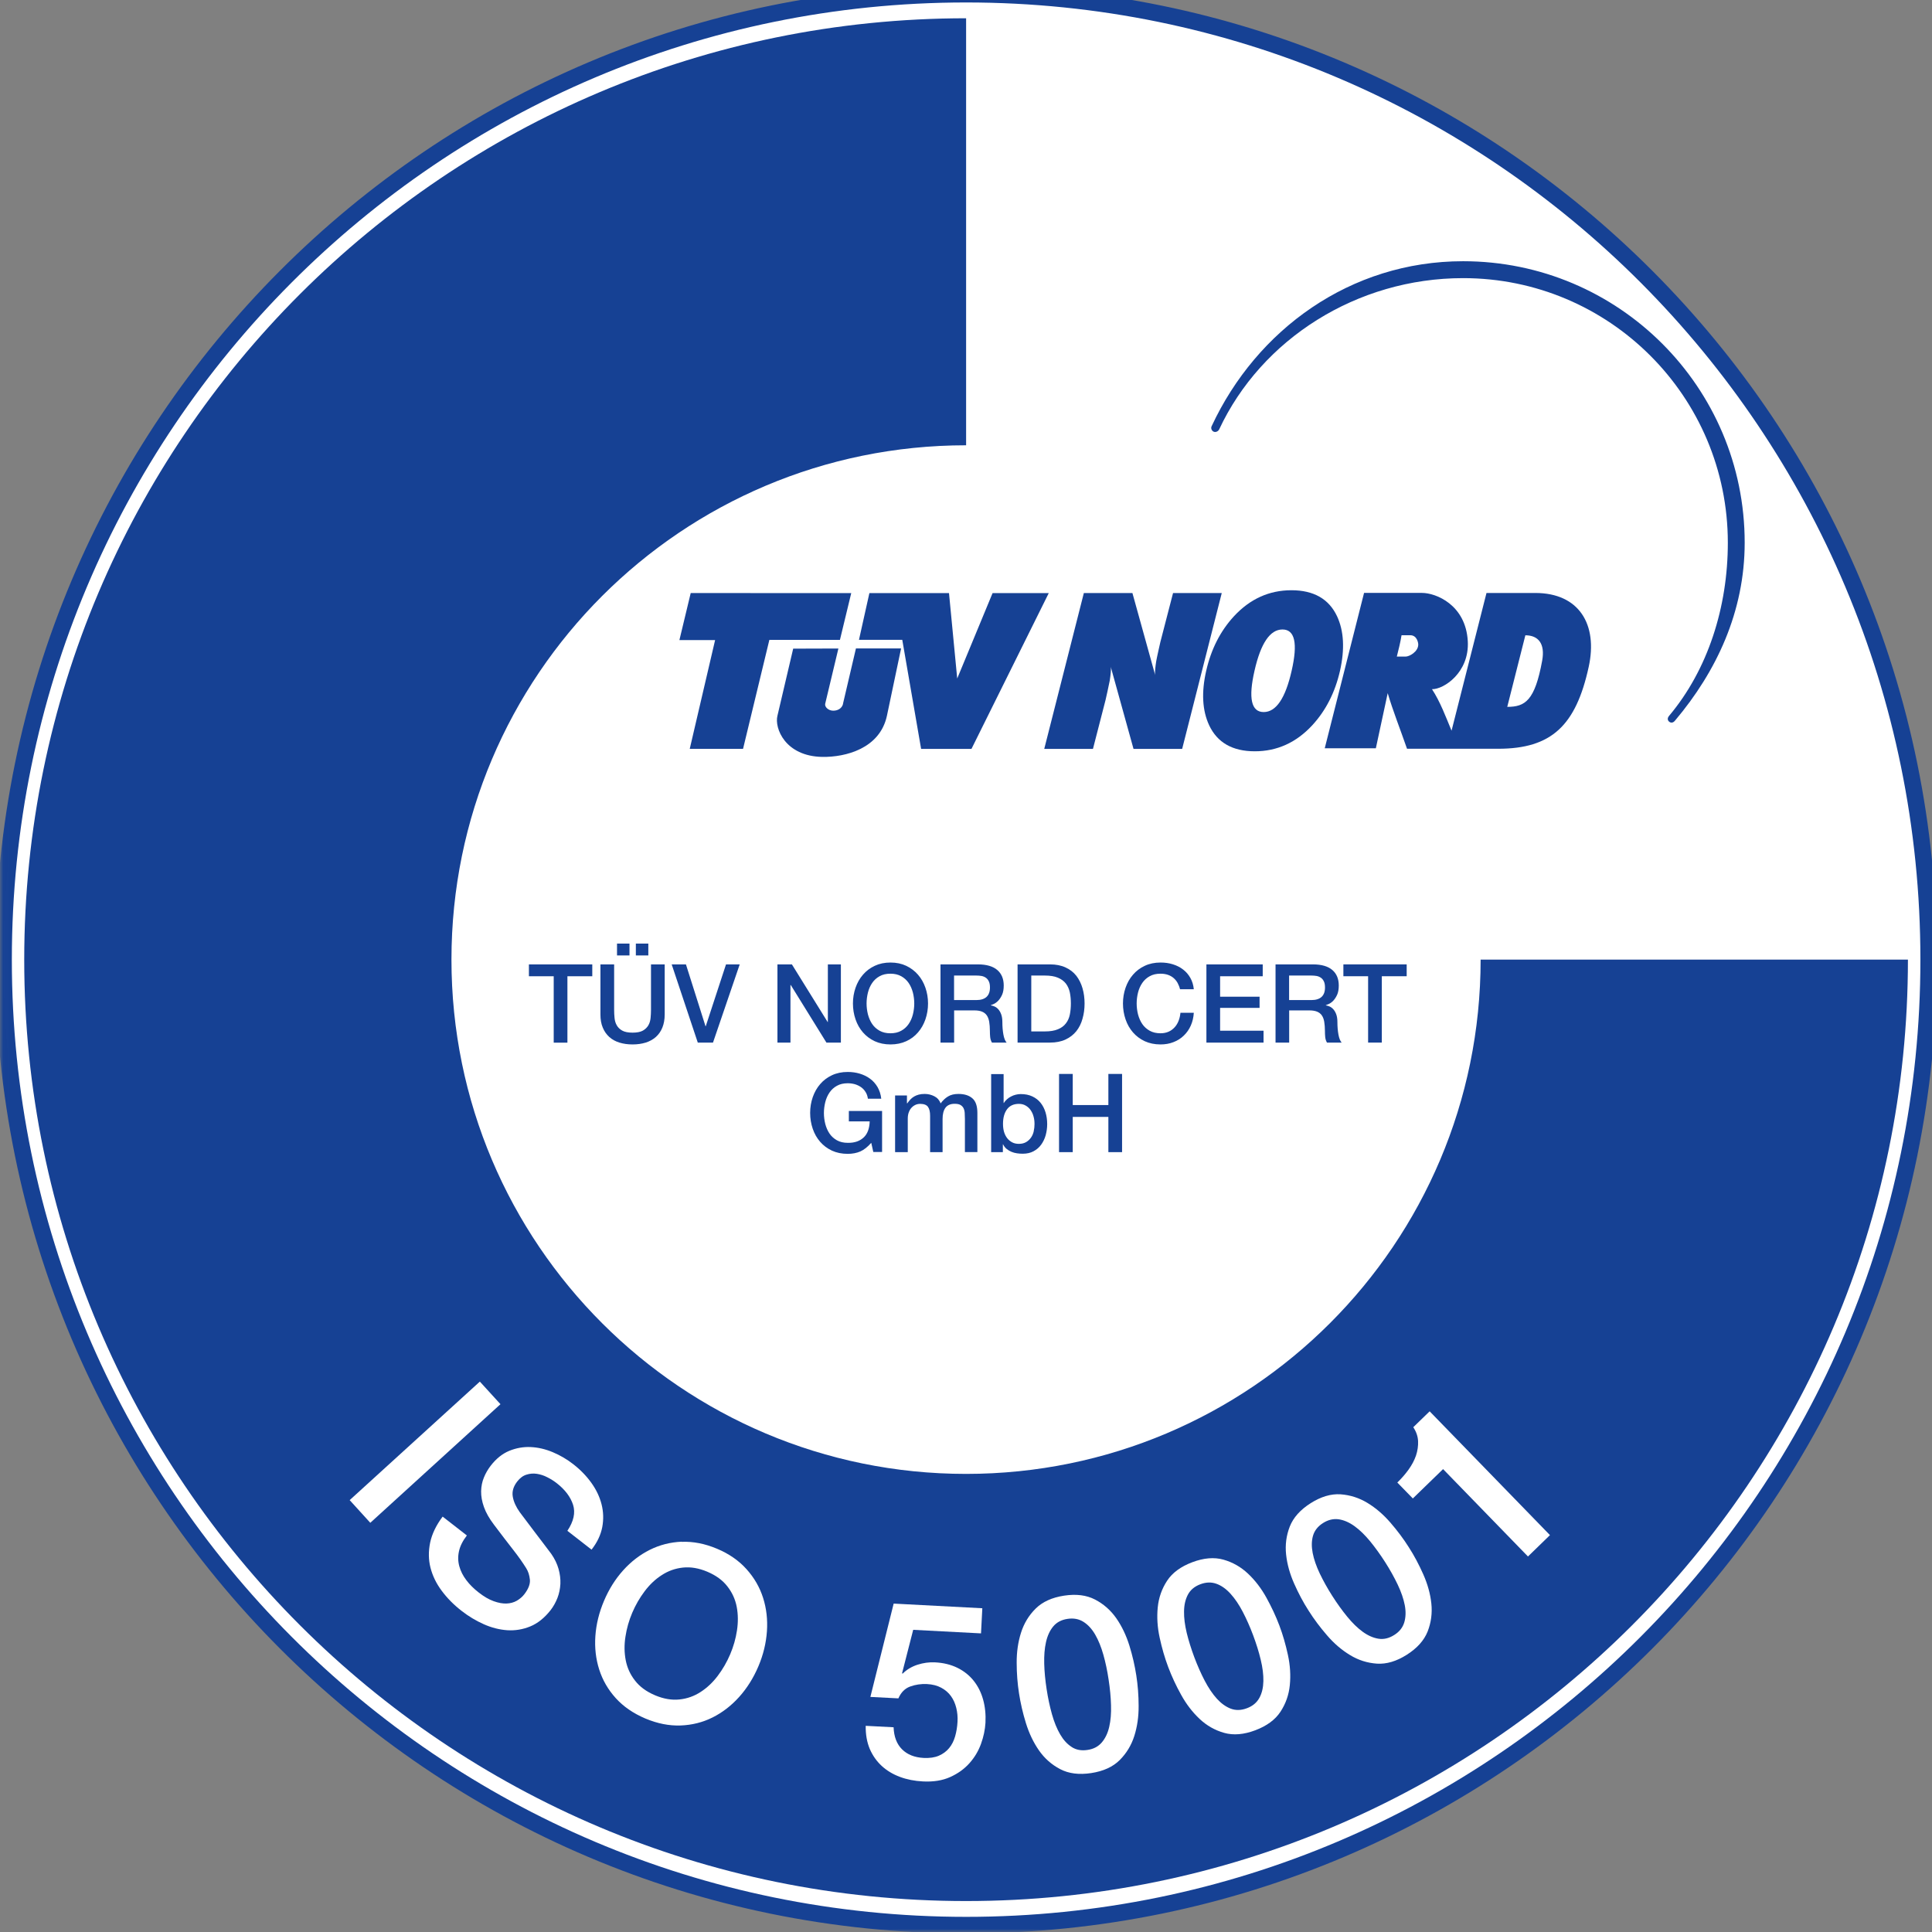 <svg width="300" height="300" viewBox="0 0 300 300" fill="none" xmlns="http://www.w3.org/2000/svg">
<rect x="0" y="0" width="300" height="300" fill="#808080" stroke="none"/>
<g clip-path="url(#clip0_1280_489)">
<path fill-rule="evenodd" clip-rule="evenodd" d="M0.523 149.016C0.523 66.219 67.438 -0.906 149.992 -0.906C232.545 -0.906 299.46 66.219 299.46 149.016C299.46 231.812 232.545 298.937 149.992 298.937C67.438 298.937 0.523 231.812 0.523 149.016Z" fill="white"/>
<mask id="mask0_1280_489" style="mask-type:luminance" maskUnits="userSpaceOnUse" x="0" y="-273" width="476" height="573">
<path d="M475.548 -272.041H0.016V299.999H475.548V-272.041Z" fill="white"/>
</mask>
<g mask="url(#mask0_1280_489)">
<path d="M0.551 149.015C0.551 66.218 67.466 -0.906 150.019 -0.906C232.572 -0.906 299.487 66.218 299.487 149.015C299.487 231.812 232.572 298.936 150.019 298.936C67.466 298.936 0.551 231.812 0.551 149.015Z" stroke="#164194" stroke-width="2.576" stroke-miterlimit="3.86"/>
</g>
<path fill-rule="evenodd" clip-rule="evenodd" d="M194.799 104.156C193.82 108.43 194.299 110.568 196.225 110.568C198.15 110.568 199.597 108.43 200.565 104.156C201.544 99.882 201.065 97.745 199.14 97.745C197.214 97.745 195.767 99.882 194.799 104.156ZM187.299 104.156C188.065 100.796 189.501 97.978 191.608 95.692C194.097 93.002 197.076 91.652 200.533 91.652C203.991 91.652 206.352 93.002 207.618 95.692C208.682 97.978 208.831 100.796 208.076 104.156C207.31 107.516 205.874 110.334 203.767 112.62C201.278 115.31 198.299 116.66 194.842 116.66C191.384 116.66 189.023 115.31 187.757 112.62C186.693 110.334 186.533 107.516 187.299 104.156Z" fill="#164194"/>
<path fill-rule="evenodd" clip-rule="evenodd" d="M175.842 92.088L179.384 104.858C179.289 104.454 179.406 103.529 179.533 102.689C179.618 102.157 180.182 99.69 180.182 99.69L182.15 92.088H189.714L183.565 116.288H176.012L172.47 103.518C172.565 103.922 172.448 104.847 172.321 105.687C172.235 106.208 171.672 108.686 171.672 108.686L169.714 116.288H162.15L168.299 92.088" fill="#164194"/>
<path fill-rule="evenodd" clip-rule="evenodd" d="M130.899 109.281L132.91 100.69H139.921L137.718 111.163C136.612 116.256 131.272 117.585 127.697 117.532C121.899 117.436 120.24 113.045 120.718 111.152L123.165 100.722L130.186 100.7L128.133 109.292C128.038 109.77 128.623 110.355 129.389 110.355C130.155 110.355 130.75 109.951 130.91 109.292" fill="#164194"/>
<path fill-rule="evenodd" clip-rule="evenodd" d="M107.253 92.088L132.179 92.099L130.424 99.361H119.466L115.381 116.277H107.104L111.041 99.393H105.498" fill="#164194"/>
<path fill-rule="evenodd" clip-rule="evenodd" d="M134.998 92.099H147.36L148.636 105.358L154.126 92.099H162.849L150.849 116.288H143.03L140.104 99.35H133.381" fill="#164194"/>
<path d="M217.631 98.638C217.46 99.712 217.173 100.86 216.897 101.955H218.248C218.843 101.966 220.226 101.19 220.226 100.084C220.226 99.797 220.024 98.627 218.971 98.638H217.631ZM222.365 107.027C223.631 108.952 224.482 111.269 225.397 113.46L230.822 92.077H238.407C245.173 92.077 248.141 96.936 246.694 103.55C244.705 112.662 240.918 116.267 232.631 116.267H226.716H218.482C217.439 113.258 216.28 110.344 215.482 107.633L213.641 116.192H205.705L211.811 92.067H220.811C222.971 92.067 227.609 93.917 227.918 99.573C228.184 104.443 224.173 107.048 222.375 107.016M236.854 98.659L234.046 109.76C236.822 109.76 238.333 108.813 239.471 102.572C239.939 99.988 238.907 98.648 236.854 98.648" fill="#164194"/>
<path d="M188.159 66.144C195.116 51.226 209.648 40.562 227.191 40.562C251.34 40.562 270.914 60.126 270.914 84.262C270.914 94.991 266.52 104.284 260.095 111.897C259.797 112.269 259.457 112.279 259.191 112.067C258.914 111.854 258.903 111.482 259.148 111.195L259.18 111.152C265.18 104.007 268.297 94.321 268.297 84.273C268.297 61.583 249.893 43.188 227.191 43.188C210.691 43.188 195.85 52.662 189.308 66.686C189.137 67.005 188.744 67.175 188.425 67.016C188.148 66.867 187.978 66.495 188.148 66.165" fill="#164194"/>
<path d="M3.762 149.016C3.762 68.281 69.24 2.837 150.017 2.837V69.143C105.879 69.143 70.102 104.9 70.102 149.005C70.102 193.109 105.879 228.867 150.006 228.867C194.134 228.867 229.911 193.109 229.911 149.005H296.262C296.262 229.75 230.783 295.194 150.006 295.194C69.23 295.194 3.762 229.75 3.762 149.016Z" fill="#164194"/>
<path d="M82.129 151.589H85.98V161.902H88.108V151.589H91.969V149.749H82.129V151.589ZM93.235 157.522C93.235 158.308 93.352 158.989 93.597 159.563C93.831 160.137 94.171 160.626 94.608 161.02C95.044 161.413 95.565 161.7 96.182 161.892C96.799 162.083 97.48 162.179 98.225 162.179C98.969 162.179 99.65 162.083 100.267 161.892C100.884 161.7 101.406 161.403 101.842 161.02C102.278 160.626 102.618 160.148 102.852 159.563C103.086 158.989 103.214 158.308 103.214 157.522V149.749H101.086V156.83C101.086 157.235 101.065 157.649 101.023 158.074C100.98 158.489 100.874 158.872 100.682 159.202C100.491 159.531 100.214 159.808 99.831 160.031C99.448 160.244 98.916 160.35 98.225 160.35C97.533 160.35 97.001 160.244 96.618 160.031C96.235 159.818 95.959 159.542 95.767 159.202C95.576 158.872 95.469 158.489 95.427 158.074C95.384 157.66 95.363 157.245 95.363 156.83V149.749H93.235V157.522ZM97.746 148.356V146.517H95.81V148.356H97.746ZM98.735 146.517V148.356H100.671V146.517H98.735ZM108.352 161.892H110.714L114.863 149.749H112.735L109.586 159.361H109.554L106.512 149.749H104.299L108.352 161.892Z" fill="#164194"/>
<path d="M120.721 161.892H122.742V152.96H122.795L128.327 161.892H130.572V149.749H128.55V158.702H128.519L122.965 149.749H120.721V161.892ZM139.944 151.589C140.412 151.855 140.795 152.195 141.093 152.631C141.391 153.067 141.604 153.566 141.753 154.119C141.891 154.672 141.965 155.246 141.965 155.821C141.965 156.395 141.891 156.969 141.753 157.522C141.614 158.075 141.391 158.574 141.093 159.01C140.795 159.446 140.412 159.797 139.944 160.052C139.476 160.318 138.912 160.446 138.263 160.446C137.614 160.446 137.061 160.318 136.582 160.052C136.114 159.787 135.731 159.446 135.433 159.01C135.136 158.574 134.923 158.075 134.774 157.522C134.636 156.969 134.561 156.395 134.561 155.821C134.561 155.246 134.636 154.672 134.774 154.119C134.912 153.566 135.136 153.067 135.433 152.631C135.731 152.195 136.114 151.844 136.582 151.589C137.05 151.323 137.614 151.195 138.263 151.195C138.912 151.195 139.465 151.323 139.944 151.589ZM135.827 149.973C135.104 150.313 134.497 150.77 133.997 151.355C133.497 151.929 133.114 152.61 132.848 153.375C132.582 154.151 132.444 154.959 132.444 155.821C132.444 156.682 132.582 157.511 132.848 158.287C133.114 159.064 133.497 159.733 133.997 160.308C134.497 160.882 135.104 161.339 135.827 161.679C136.55 162.009 137.359 162.179 138.274 162.179C139.189 162.179 139.997 162.009 140.721 161.679C141.444 161.35 142.05 160.892 142.55 160.308C143.05 159.733 143.433 159.053 143.699 158.287C143.965 157.511 144.104 156.693 144.104 155.821C144.104 154.949 143.965 154.141 143.699 153.375C143.433 152.599 143.05 151.929 142.55 151.355C142.05 150.781 141.444 150.313 140.721 149.973C139.997 149.632 139.189 149.462 138.274 149.462C137.359 149.462 136.55 149.632 135.827 149.973ZM146.029 161.892H148.157V156.895H151.285C151.774 156.895 152.168 156.958 152.487 157.086C152.795 157.214 153.05 157.405 153.231 157.671C153.412 157.937 153.54 158.277 153.604 158.67C153.668 159.074 153.71 159.553 153.71 160.106C153.71 160.403 153.721 160.712 153.753 161.02C153.785 161.339 153.87 161.626 154.029 161.892H156.306C156.082 161.647 155.912 161.222 155.806 160.637C155.699 160.052 155.646 159.404 155.646 158.691C155.646 158.213 155.582 157.82 155.465 157.501C155.348 157.182 155.199 156.926 155.019 156.724C154.838 156.522 154.646 156.384 154.433 156.288C154.221 156.193 154.029 156.14 153.848 156.118V156.086C153.955 156.055 154.114 155.98 154.338 155.884C154.561 155.778 154.785 155.619 155.008 155.385C155.231 155.151 155.433 154.842 155.604 154.47C155.774 154.088 155.859 153.609 155.859 153.035C155.859 152.003 155.529 151.195 154.859 150.621C154.189 150.047 153.189 149.749 151.848 149.749H146.04V161.892H146.029ZM148.157 151.482H151.614C151.891 151.482 152.146 151.504 152.402 151.546C152.657 151.589 152.88 151.685 153.082 151.823C153.285 151.961 153.433 152.152 153.55 152.397C153.668 152.641 153.721 152.96 153.721 153.343C153.721 153.992 153.54 154.47 153.189 154.8C152.838 155.119 152.316 155.289 151.636 155.289H148.146V151.493L148.157 151.482ZM158.008 161.892H163.05C163.976 161.892 164.785 161.732 165.465 161.413C166.146 161.094 166.699 160.659 167.136 160.116C167.572 159.563 167.891 158.925 168.093 158.181C168.306 157.447 168.412 156.661 168.412 155.821C168.412 154.981 168.306 154.194 168.093 153.46C167.88 152.727 167.561 152.078 167.136 151.525C166.699 150.972 166.146 150.536 165.465 150.228C164.785 149.909 163.976 149.749 163.05 149.749H158.008V161.892ZM160.136 151.482H162.231C163.061 151.482 163.742 151.589 164.263 151.812C164.795 152.035 165.21 152.344 165.508 152.726C165.806 153.12 166.008 153.577 166.125 154.109C166.231 154.64 166.285 155.204 166.285 155.821C166.285 156.437 166.231 157.001 166.125 157.533C166.019 158.064 165.816 158.521 165.508 158.915C165.21 159.308 164.795 159.617 164.263 159.829C163.731 160.052 163.061 160.159 162.231 160.159H160.136V151.482Z" fill="#164194"/>
<path d="M185.373 153.609C185.309 152.95 185.128 152.365 184.841 151.855C184.554 151.344 184.182 150.908 183.724 150.557C183.267 150.196 182.735 149.93 182.128 149.739C181.522 149.547 180.884 149.462 180.203 149.462C179.299 149.462 178.479 149.632 177.756 149.973C177.033 150.313 176.426 150.77 175.926 151.355C175.426 151.929 175.043 152.61 174.777 153.375C174.511 154.151 174.373 154.959 174.373 155.821C174.373 156.682 174.511 157.511 174.777 158.287C175.043 159.064 175.426 159.733 175.926 160.308C176.426 160.882 177.033 161.339 177.756 161.679C178.479 162.009 179.288 162.179 180.203 162.179C180.937 162.179 181.618 162.062 182.224 161.817C182.841 161.584 183.373 161.243 183.82 160.807C184.277 160.371 184.639 159.85 184.905 159.255C185.171 158.649 185.331 157.99 185.373 157.267H183.299C183.256 157.713 183.16 158.128 183.011 158.511C182.862 158.893 182.66 159.234 182.394 159.521C182.128 159.808 181.82 160.042 181.458 160.201C181.096 160.361 180.671 160.446 180.203 160.446C179.554 160.446 179.001 160.318 178.522 160.052C178.054 159.787 177.671 159.446 177.373 159.01C177.075 158.574 176.862 158.075 176.713 157.522C176.575 156.969 176.501 156.395 176.501 155.821C176.501 155.246 176.575 154.672 176.713 154.119C176.852 153.566 177.075 153.067 177.373 152.631C177.671 152.195 178.054 151.844 178.522 151.589C178.99 151.323 179.554 151.195 180.203 151.195C180.65 151.195 181.033 151.259 181.373 151.376C181.703 151.493 182.001 151.663 182.245 151.876C182.49 152.089 182.703 152.344 182.862 152.641C183.022 152.939 183.15 153.258 183.235 153.609H185.362H185.373ZM187.331 161.892H196.203V160.052H189.458V156.501H195.586V154.768H189.458V151.589H196.075V149.749H187.331V161.892ZM198.054 161.892H200.182V156.895H203.309C203.799 156.895 204.192 156.958 204.511 157.086C204.82 157.214 205.075 157.405 205.256 157.671C205.437 157.937 205.565 158.277 205.628 158.67C205.692 159.074 205.735 159.553 205.735 160.106C205.735 160.403 205.745 160.712 205.777 161.02C205.809 161.339 205.894 161.626 206.054 161.892H208.331C208.107 161.647 207.937 161.222 207.831 160.637C207.724 160.052 207.671 159.404 207.671 158.691C207.671 158.213 207.607 157.82 207.49 157.501C207.373 157.182 207.224 156.926 207.043 156.724C206.862 156.522 206.671 156.384 206.458 156.288C206.245 156.193 206.054 156.14 205.873 156.118V156.086C205.979 156.055 206.139 155.98 206.362 155.884C206.586 155.778 206.809 155.619 207.033 155.385C207.256 155.151 207.458 154.842 207.628 154.47C207.799 154.088 207.884 153.609 207.884 153.035C207.884 152.003 207.554 151.195 206.884 150.621C206.213 150.047 205.213 149.749 203.873 149.749H198.065V161.892H198.054ZM200.182 151.482H203.639C203.916 151.482 204.171 151.504 204.426 151.546C204.682 151.589 204.905 151.685 205.107 151.823C205.309 151.961 205.458 152.152 205.575 152.397C205.692 152.641 205.745 152.96 205.745 153.343C205.745 153.992 205.565 154.47 205.213 154.8C204.862 155.119 204.341 155.289 203.66 155.289H200.171V151.493L200.182 151.482Z" fill="#164194"/>
<path d="M208.6 151.589H212.44V161.892H214.568V151.589H218.429V149.749H208.6V151.589Z" fill="#164194"/>
<path d="M136.98 172.514H131.809V174.13H135.044C135.033 174.64 134.948 175.108 134.809 175.523C134.661 175.937 134.448 176.299 134.15 176.586C133.852 176.873 133.501 177.096 133.086 177.245C132.671 177.394 132.182 177.469 131.639 177.458C130.99 177.458 130.437 177.33 129.958 177.065C129.49 176.799 129.107 176.458 128.809 176.023C128.512 175.587 128.299 175.087 128.15 174.534C128.012 173.981 127.937 173.407 127.937 172.833C127.937 172.259 128.012 171.684 128.15 171.131C128.288 170.579 128.512 170.079 128.809 169.643C129.107 169.207 129.49 168.856 129.958 168.601C130.426 168.335 130.99 168.207 131.639 168.207C132.022 168.207 132.395 168.261 132.746 168.356C133.097 168.463 133.416 168.612 133.703 168.814C133.99 169.016 134.224 169.271 134.405 169.568C134.597 169.866 134.714 170.217 134.767 170.61H136.841C136.767 169.93 136.565 169.324 136.267 168.803C135.958 168.282 135.575 167.846 135.107 167.506C134.639 167.155 134.107 166.9 133.512 166.719C132.916 166.538 132.288 166.453 131.629 166.453C130.724 166.453 129.905 166.623 129.182 166.963C128.458 167.304 127.852 167.761 127.352 168.346C126.852 168.92 126.469 169.6 126.203 170.366C125.937 171.142 125.799 171.95 125.799 172.811C125.799 173.673 125.937 174.502 126.203 175.278C126.469 176.054 126.852 176.724 127.352 177.298C127.852 177.873 128.458 178.33 129.182 178.67C129.905 179 130.714 179.17 131.629 179.17C132.363 179.17 133.022 179.042 133.586 178.798C134.15 178.553 134.724 178.096 135.288 177.458L135.607 178.883H136.969V172.482L136.98 172.514ZM139.022 178.904H140.958V173.683C140.958 173.322 141.012 172.992 141.118 172.716C141.224 172.429 141.363 172.195 141.544 172.003C141.724 171.812 141.926 171.663 142.161 171.557C142.395 171.45 142.639 171.408 142.884 171.408C143.469 171.408 143.884 171.567 144.097 171.876C144.32 172.184 144.426 172.652 144.426 173.258V178.904H146.363V173.747C146.363 173.003 146.512 172.418 146.809 172.014C147.107 171.61 147.586 171.397 148.235 171.397C148.607 171.397 148.905 171.45 149.118 171.567C149.331 171.684 149.49 171.844 149.607 172.057C149.714 172.269 149.778 172.514 149.799 172.801C149.82 173.088 149.831 173.407 149.831 173.758V178.893H151.767V172.822C151.767 171.759 151.512 170.993 150.99 170.547C150.469 170.089 149.746 169.866 148.82 169.866C148.171 169.866 147.639 169.994 147.203 170.26C146.767 170.525 146.395 170.876 146.065 171.333C145.873 170.834 145.544 170.462 145.086 170.228C144.629 169.994 144.129 169.866 143.597 169.866C143.246 169.866 142.937 169.898 142.661 169.972C142.384 170.047 142.15 170.143 141.937 170.27C141.724 170.398 141.533 170.547 141.363 170.727C141.192 170.908 141.033 171.11 140.884 171.323H140.831V170.1H138.99V178.893L139.022 178.904ZM153.884 178.904H155.724V177.692H155.756C155.905 177.99 156.086 178.223 156.309 178.404C156.533 178.585 156.778 178.734 157.054 178.851C157.331 178.968 157.618 179.042 157.916 179.085C158.214 179.127 158.512 179.149 158.809 179.149C159.458 179.149 160.022 179.021 160.49 178.766C160.969 178.511 161.363 178.17 161.671 177.745C161.98 177.32 162.214 176.831 162.373 176.278C162.522 175.725 162.607 175.151 162.607 174.555C162.607 173.907 162.522 173.301 162.352 172.737C162.182 172.173 161.926 171.674 161.586 171.248C161.246 170.823 160.82 170.494 160.299 170.249C159.778 170.004 159.182 169.887 158.49 169.887C158.246 169.887 157.99 169.919 157.735 169.983C157.48 170.047 157.235 170.132 157.001 170.26C156.767 170.377 156.554 170.525 156.363 170.696C156.171 170.866 156.001 171.057 155.873 171.27H155.841V166.783H153.905V178.925L153.884 178.904ZM160.522 175.65C160.437 176.022 160.299 176.352 160.097 176.639C159.895 176.926 159.65 177.16 159.341 177.341C159.033 177.522 158.661 177.617 158.214 177.617C157.82 177.617 157.469 177.543 157.171 177.383C156.873 177.224 156.607 177.011 156.395 176.735C156.182 176.458 156.022 176.139 155.905 175.757C155.799 175.374 155.746 174.97 155.746 174.523C155.746 173.577 155.948 172.833 156.363 172.259C156.778 171.695 157.395 171.408 158.214 171.408C158.607 171.408 158.958 171.493 159.267 171.674C159.575 171.854 159.831 172.078 160.033 172.375C160.235 172.673 160.395 172.992 160.49 173.375C160.597 173.747 160.639 174.13 160.639 174.534C160.639 174.938 160.597 175.299 160.512 175.661L160.522 175.65ZM164.448 178.904H166.575V173.428H172.107V178.904H174.235V166.761H172.107V171.589H166.575V166.761H164.448V178.904Z" fill="#164194"/>
<path d="M54.297 232.939L57.499 236.459L77.712 218.043L74.51 214.534L54.297 232.939Z" fill="white"/>
<path d="M68.74 235.491C67.729 236.831 67.08 238.181 66.793 239.531C66.517 240.882 66.527 242.179 66.846 243.434C67.165 244.678 67.74 245.879 68.591 247.017C69.442 248.165 70.474 249.207 71.697 250.153C72.761 250.983 73.9 251.663 75.112 252.206C76.325 252.748 77.549 253.056 78.772 253.141C79.995 253.216 81.187 253.024 82.346 252.546C83.506 252.067 84.549 251.227 85.495 250.026C85.931 249.462 86.282 248.835 86.559 248.133C86.825 247.442 86.974 246.708 87.017 245.943C87.049 245.177 86.953 244.401 86.729 243.614C86.506 242.828 86.134 242.051 85.602 241.286C85.378 240.988 85.017 240.499 84.495 239.818C83.974 239.138 83.453 238.447 82.91 237.734C82.368 237.022 81.878 236.373 81.453 235.799C81.017 235.215 80.772 234.885 80.708 234.81C80.123 233.992 79.761 233.194 79.623 232.397C79.485 231.599 79.719 230.813 80.314 230.047C80.74 229.505 81.219 229.143 81.751 228.984C82.282 228.814 82.825 228.771 83.368 228.856C83.91 228.941 84.453 229.111 84.985 229.388C85.517 229.654 86.006 229.962 86.442 230.302C87.74 231.312 88.591 232.439 88.985 233.662C89.378 234.896 89.08 236.235 88.102 237.703L91.857 240.627C92.74 239.5 93.282 238.341 93.517 237.139C93.74 235.938 93.708 234.757 93.41 233.588C93.112 232.418 92.58 231.302 91.814 230.238C91.049 229.175 90.112 228.208 88.985 227.336C88.027 226.591 86.974 225.975 85.836 225.496C84.697 225.018 83.559 224.752 82.41 224.699C81.261 224.646 80.155 224.848 79.08 225.284C78.006 225.73 77.049 226.496 76.208 227.58C75.772 228.144 75.41 228.76 75.144 229.42C74.868 230.079 74.729 230.791 74.708 231.557C74.697 232.322 74.836 233.141 75.144 234.002C75.453 234.874 75.963 235.778 76.697 236.746C77.868 238.298 78.857 239.595 79.676 240.637C80.495 241.679 81.165 242.636 81.708 243.508C82.027 244.008 82.208 244.603 82.282 245.284C82.346 245.964 82.059 246.719 81.421 247.548C81.112 247.953 80.719 248.282 80.251 248.559C79.782 248.824 79.251 248.973 78.655 248.995C78.059 249.016 77.4 248.899 76.665 248.633C75.931 248.378 75.155 247.921 74.336 247.283C73.57 246.687 72.931 246.06 72.421 245.379C71.9 244.699 71.538 243.987 71.325 243.221C71.112 242.455 71.091 241.679 71.272 240.871C71.442 240.074 71.857 239.255 72.495 238.426L68.74 235.502V235.491Z" fill="white"/>
<path d="M112.949 246.337C113.694 247.283 114.173 248.346 114.396 249.505C114.619 250.664 114.63 251.887 114.439 253.163C114.247 254.439 113.896 255.672 113.385 256.874C112.875 258.075 112.236 259.181 111.46 260.212C110.683 261.244 109.79 262.084 108.8 262.722C107.811 263.37 106.715 263.764 105.513 263.891C104.311 264.019 103.045 263.806 101.715 263.243C100.385 262.679 99.343 261.924 98.609 260.967C97.864 260.021 97.385 258.958 97.162 257.799C96.939 256.64 96.917 255.417 97.12 254.141C97.311 252.865 97.662 251.632 98.173 250.43C98.683 249.229 99.322 248.123 100.098 247.092C100.875 246.06 101.758 245.22 102.758 244.582C103.747 243.934 104.843 243.54 106.045 243.413C107.247 243.285 108.513 243.498 109.843 244.061C111.173 244.625 112.215 245.38 112.949 246.337ZM105.875 239.393C104.088 239.468 102.428 239.893 100.896 240.659C99.364 241.424 97.981 242.488 96.758 243.849C95.534 245.21 94.545 246.794 93.79 248.58C93.024 250.388 92.577 252.206 92.449 254.045C92.322 255.874 92.524 257.607 93.045 259.245C93.566 260.882 94.417 262.36 95.609 263.679C96.8 264.997 98.332 266.05 100.205 266.847C102.077 267.634 103.896 267.995 105.673 267.932C107.449 267.868 109.109 267.453 110.641 266.688C112.173 265.922 113.556 264.859 114.779 263.498C116.002 262.137 117.002 260.542 117.768 258.734C118.524 256.948 118.96 255.141 119.088 253.312C119.215 251.483 119.013 249.75 118.492 248.112C117.971 246.475 117.119 244.997 115.928 243.668C114.736 242.339 113.215 241.275 111.343 240.489C109.471 239.702 107.641 239.34 105.864 239.415L105.875 239.393Z" fill="white"/>
<path d="M135.172 263.498L139.502 263.722C139.906 262.796 140.512 262.18 141.331 261.882C142.151 261.584 143.012 261.457 143.927 261.499C144.789 261.542 145.534 261.733 146.161 262.073C146.789 262.414 147.3 262.85 147.672 263.381C148.055 263.913 148.321 264.519 148.491 265.21C148.661 265.901 148.725 266.614 148.683 267.347C148.64 268.166 148.512 268.921 148.31 269.623C148.108 270.324 147.8 270.941 147.374 271.452C146.949 271.962 146.417 272.355 145.768 272.632C145.119 272.908 144.342 273.015 143.427 272.972C142.012 272.898 140.885 272.451 140.066 271.632C139.246 270.814 138.81 269.665 138.757 268.209L134.427 267.985C134.406 269.336 134.619 270.526 135.055 271.568C135.502 272.6 136.119 273.482 136.917 274.216C137.714 274.95 138.661 275.513 139.746 275.917C140.831 276.321 142.023 276.555 143.31 276.619C144.927 276.704 146.342 276.481 147.544 275.939C148.746 275.396 149.736 274.684 150.534 273.791C151.331 272.898 151.927 271.898 152.331 270.782C152.736 269.665 152.959 268.57 153.023 267.507C153.087 266.231 152.97 265.04 152.661 263.924C152.353 262.807 151.863 261.829 151.193 260.989C150.523 260.149 149.683 259.479 148.672 258.979C147.651 258.48 146.491 258.193 145.172 258.129C144.289 258.086 143.385 258.203 142.459 258.501C141.544 258.799 140.778 259.266 140.151 259.894L140.076 259.809L141.8 253.078L152.331 253.631L152.534 249.729L138.768 249.006L135.151 263.498H135.172Z" fill="white"/>
<path d="M160.816 249.782C159.752 250.834 158.997 252.089 158.54 253.535C158.082 254.981 157.859 256.534 157.87 258.192C157.87 259.84 157.997 261.425 158.231 262.935C158.465 264.444 158.816 265.997 159.306 267.57C159.795 269.144 160.465 270.558 161.338 271.813C162.21 273.057 163.306 274.024 164.635 274.716C165.955 275.407 167.561 275.609 169.444 275.322C171.327 275.034 172.795 274.365 173.859 273.312C174.912 272.259 175.678 271.005 176.135 269.559C176.593 268.113 176.816 266.56 176.806 264.902C176.806 263.253 176.678 261.669 176.444 260.159C176.21 258.65 175.859 257.097 175.37 255.524C174.88 253.95 174.21 252.536 173.338 251.281C172.465 250.037 171.37 249.069 170.04 248.378C168.71 247.687 167.114 247.485 165.231 247.772C163.348 248.059 161.88 248.729 160.816 249.782ZM166.412 271.271C165.71 270.824 165.114 270.165 164.614 269.303C164.114 268.442 163.689 267.4 163.348 266.188C163.008 264.976 162.731 263.679 162.518 262.286C162.306 260.904 162.178 259.585 162.146 258.331C162.114 257.086 162.199 255.97 162.423 254.981C162.646 253.992 163.018 253.184 163.55 252.546C164.082 251.908 164.827 251.515 165.774 251.377C166.699 251.238 167.518 251.387 168.231 251.834C168.944 252.281 169.55 252.94 170.061 253.822C170.572 254.705 170.987 255.736 171.327 256.938C171.667 258.139 171.944 259.436 172.146 260.819C172.359 262.211 172.487 263.53 172.518 264.785C172.561 266.039 172.465 267.166 172.242 268.134C172.018 269.112 171.635 269.92 171.093 270.558C170.55 271.196 169.816 271.59 168.88 271.728C167.923 271.877 167.104 271.728 166.401 271.271H166.412Z" fill="white"/>
<path d="M181.23 245.454C180.411 246.698 179.922 248.081 179.773 249.601C179.624 251.111 179.72 252.685 180.071 254.29C180.422 255.906 180.858 257.427 181.4 258.862C181.943 260.298 182.603 261.733 183.411 263.179C184.209 264.625 185.166 265.869 186.273 266.911C187.379 267.953 188.656 268.676 190.092 269.08C191.528 269.484 193.145 269.346 194.922 268.676C196.698 268.006 198.007 267.049 198.826 265.805C199.645 264.561 200.134 263.179 200.283 261.659C200.432 260.149 200.337 258.586 199.986 256.97C199.634 255.353 199.198 253.833 198.656 252.397C198.113 250.962 197.443 249.527 196.645 248.081C195.847 246.635 194.89 245.39 193.783 244.348C192.677 243.306 191.4 242.583 189.964 242.179C188.528 241.775 186.911 241.914 185.134 242.583C183.358 243.253 182.049 244.21 181.23 245.454ZM191.124 265.327C190.347 265.029 189.624 264.508 188.954 263.774C188.283 263.03 187.656 262.105 187.071 260.989C186.486 259.872 185.954 258.66 185.454 257.342C184.964 256.023 184.571 254.769 184.273 253.556C183.986 252.344 183.837 251.228 183.858 250.218C183.869 249.208 184.071 248.336 184.464 247.602C184.858 246.868 185.496 246.337 186.4 245.997C187.283 245.667 188.113 245.646 188.9 245.933C189.688 246.22 190.422 246.751 191.092 247.496C191.773 248.251 192.4 249.176 192.975 250.282C193.549 251.387 194.092 252.599 194.581 253.907C195.071 255.226 195.475 256.491 195.762 257.714C196.06 258.937 196.198 260.053 196.177 261.052C196.156 262.052 195.954 262.924 195.549 263.657C195.145 264.391 194.507 264.923 193.624 265.252C192.72 265.593 191.879 265.614 191.103 265.316L191.124 265.327Z" fill="white"/>
<path d="M200.279 237.033C199.737 238.426 199.545 239.872 199.705 241.382C199.864 242.892 200.29 244.401 200.96 245.911C201.63 247.421 202.375 248.825 203.205 250.111C204.024 251.408 204.971 252.674 206.056 253.928C207.13 255.183 208.322 256.204 209.62 256.991C210.918 257.788 212.311 258.224 213.801 258.33C215.29 258.426 216.843 257.969 218.449 256.948C220.056 255.927 221.13 254.726 221.684 253.333C222.226 251.94 222.418 250.494 222.258 248.984C222.098 247.474 221.673 245.964 221.003 244.455C220.332 242.945 219.588 241.541 218.758 240.255C217.939 238.957 216.992 237.692 215.907 236.438C214.832 235.193 213.641 234.162 212.343 233.375C211.045 232.588 209.652 232.142 208.162 232.036C206.673 231.94 205.12 232.397 203.513 233.418C201.907 234.439 200.832 235.64 200.279 237.033ZM214.056 254.46C213.237 254.332 212.418 253.971 211.609 253.386C210.801 252.801 209.992 252.014 209.194 251.036C208.396 250.058 207.62 248.984 206.864 247.793C206.109 246.613 205.471 245.454 204.928 244.327C204.396 243.2 204.024 242.137 203.832 241.148C203.641 240.159 203.652 239.255 203.886 238.458C204.12 237.66 204.641 237.001 205.449 236.491C206.237 235.991 207.056 235.8 207.886 235.917C208.715 236.044 209.535 236.406 210.354 237.001C211.173 237.596 211.971 238.383 212.769 239.351C213.556 240.318 214.332 241.392 215.088 242.573C215.843 243.753 216.492 244.922 217.035 246.06C217.577 247.198 217.939 248.261 218.13 249.239C218.322 250.228 218.29 251.121 218.056 251.919C217.811 252.727 217.301 253.375 216.503 253.875C215.684 254.396 214.875 254.588 214.056 254.46Z" fill="white"/>
<path d="M219.379 232.684L224.081 228.123L237.262 241.69L240.677 238.373L221.996 219.149L219.453 221.616C219.911 222.307 220.166 223.03 220.198 223.774C220.23 224.519 220.124 225.263 219.879 226.007C219.624 226.751 219.241 227.474 218.73 228.187C218.219 228.899 217.634 229.569 216.975 230.207L219.379 232.674V232.684Z" fill="white"/>
</g>
<defs>
<clipPath id="clip0_1280_489">
<rect width="300" height="300" fill="white"/>
</clipPath>
</defs>
</svg>
